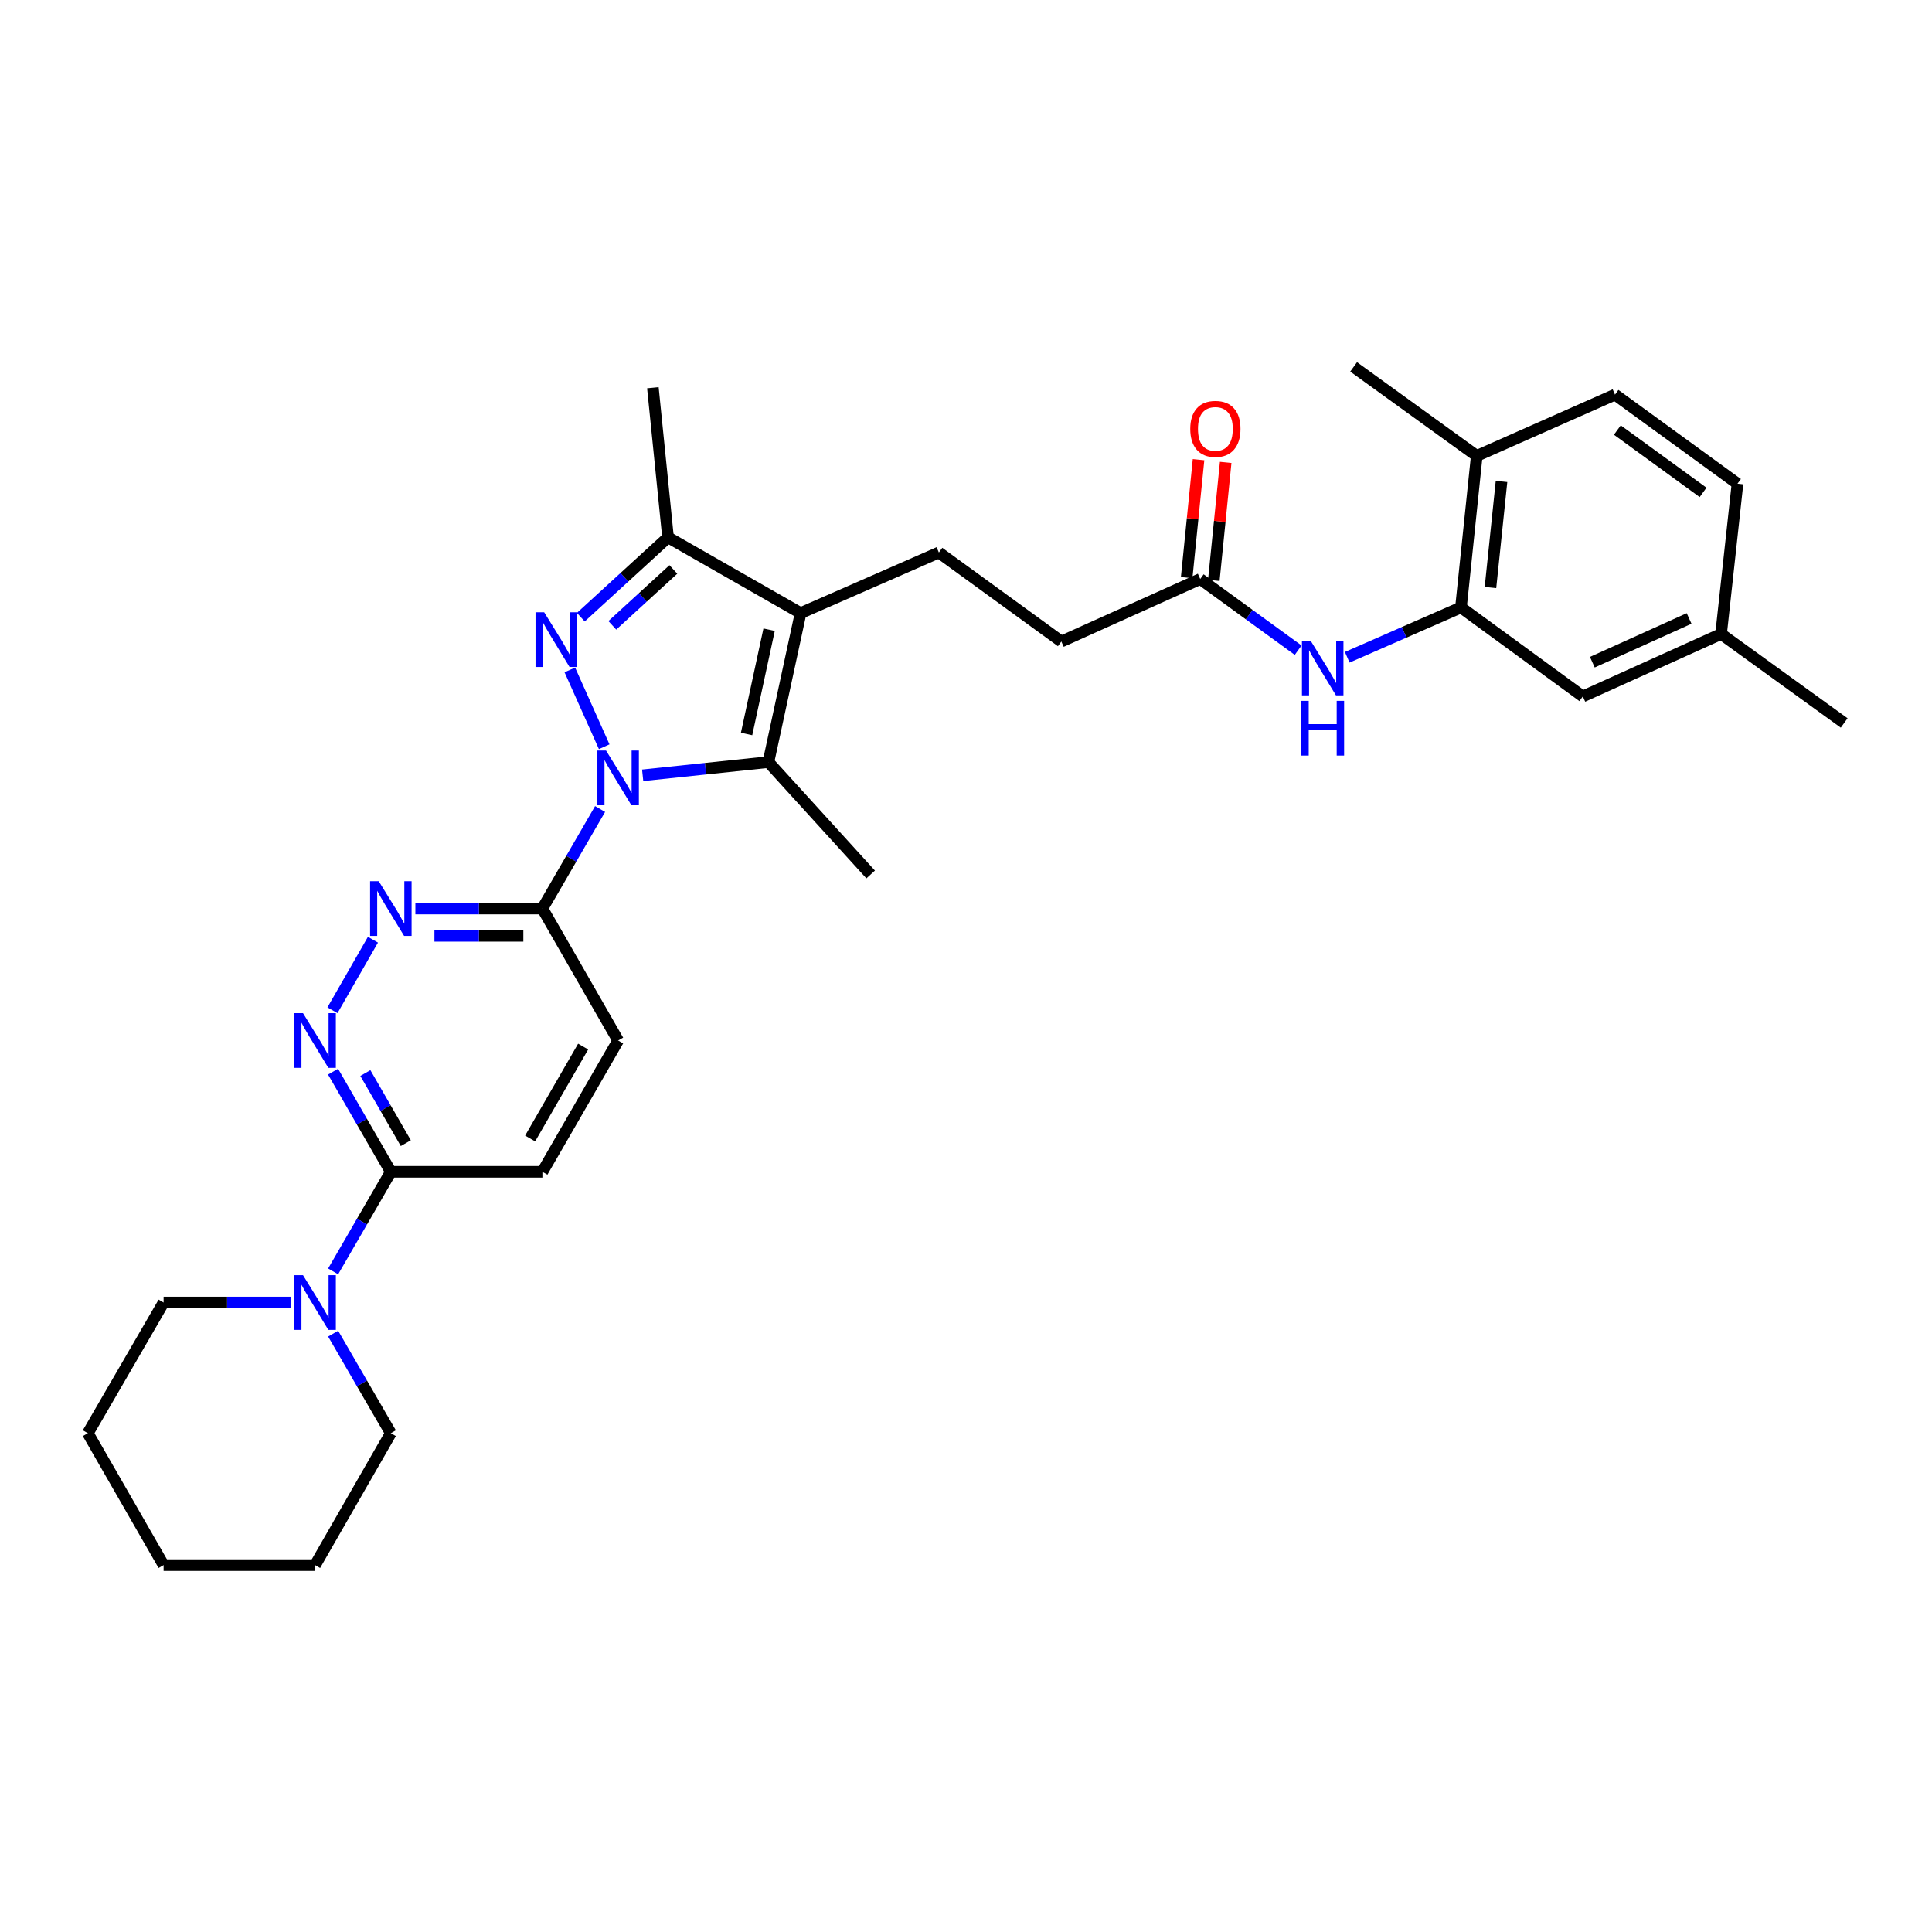 <?xml version='1.0' encoding='iso-8859-1'?>
<svg version='1.1' baseProfile='full'
              xmlns='http://www.w3.org/2000/svg'
                      xmlns:rdkit='http://www.rdkit.org/xml'
                      xmlns:xlink='http://www.w3.org/1999/xlink'
                  xml:space='preserve'
width='1000px' height='1000px' viewBox='0 0 1000 1000'>
<!-- END OF HEADER -->
<rect style='opacity:1.0;fill:#FFFFFF;stroke:none' width='1000' height='1000' x='0' y='0'> </rect>
<path class='bond-0' d='M 312.732,386.51 L 294.941,346.747' style='fill:none;fill-rule:evenodd;stroke:#0000FF;stroke-width:6px;stroke-linecap:butt;stroke-linejoin:miter;stroke-opacity:1' />
<path class='bond-2' d='M 332.64,401.296 L 365.184,397.877' style='fill:none;fill-rule:evenodd;stroke:#0000FF;stroke-width:6px;stroke-linecap:butt;stroke-linejoin:miter;stroke-opacity:1' />
<path class='bond-2' d='M 365.184,397.877 L 397.728,394.457' style='fill:none;fill-rule:evenodd;stroke:#000000;stroke-width:6px;stroke-linecap:butt;stroke-linejoin:miter;stroke-opacity:1' />
<path class='bond-4' d='M 310.605,418.745 L 295.673,444.508' style='fill:none;fill-rule:evenodd;stroke:#0000FF;stroke-width:6px;stroke-linecap:butt;stroke-linejoin:miter;stroke-opacity:1' />
<path class='bond-4' d='M 295.673,444.508 L 280.74,470.271' style='fill:none;fill-rule:evenodd;stroke:#000000;stroke-width:6px;stroke-linecap:butt;stroke-linejoin:miter;stroke-opacity:1' />
<path class='bond-3' d='M 300.626,319.444 L 323.197,298.786' style='fill:none;fill-rule:evenodd;stroke:#0000FF;stroke-width:6px;stroke-linecap:butt;stroke-linejoin:miter;stroke-opacity:1' />
<path class='bond-3' d='M 323.197,298.786 L 345.768,278.128' style='fill:none;fill-rule:evenodd;stroke:#000000;stroke-width:6px;stroke-linecap:butt;stroke-linejoin:miter;stroke-opacity:1' />
<path class='bond-3' d='M 316.93,323.663 L 332.73,309.202' style='fill:none;fill-rule:evenodd;stroke:#0000FF;stroke-width:6px;stroke-linecap:butt;stroke-linejoin:miter;stroke-opacity:1' />
<path class='bond-3' d='M 332.73,309.202 L 348.53,294.741' style='fill:none;fill-rule:evenodd;stroke:#000000;stroke-width:6px;stroke-linecap:butt;stroke-linejoin:miter;stroke-opacity:1' />
<path class='bond-1' d='M 414.389,317.341 L 397.728,394.457' style='fill:none;fill-rule:evenodd;stroke:#000000;stroke-width:6px;stroke-linecap:butt;stroke-linejoin:miter;stroke-opacity:1' />
<path class='bond-1' d='M 398.089,325.927 L 386.426,379.908' style='fill:none;fill-rule:evenodd;stroke:#000000;stroke-width:6px;stroke-linecap:butt;stroke-linejoin:miter;stroke-opacity:1' />
<path class='bond-11' d='M 414.389,317.341 L 485.967,285.964' style='fill:none;fill-rule:evenodd;stroke:#000000;stroke-width:6px;stroke-linecap:butt;stroke-linejoin:miter;stroke-opacity:1' />
<path class='bond-31' d='M 414.389,317.341 L 345.768,278.128' style='fill:none;fill-rule:evenodd;stroke:#000000;stroke-width:6px;stroke-linecap:butt;stroke-linejoin:miter;stroke-opacity:1' />
<path class='bond-21' d='M 397.728,394.457 L 450.652,452.629' style='fill:none;fill-rule:evenodd;stroke:#000000;stroke-width:6px;stroke-linecap:butt;stroke-linejoin:miter;stroke-opacity:1' />
<path class='bond-23' d='M 345.768,278.128 L 337.924,200.683' style='fill:none;fill-rule:evenodd;stroke:#000000;stroke-width:6px;stroke-linecap:butt;stroke-linejoin:miter;stroke-opacity:1' />
<path class='bond-5' d='M 280.74,470.271 L 247.87,470.271' style='fill:none;fill-rule:evenodd;stroke:#000000;stroke-width:6px;stroke-linecap:butt;stroke-linejoin:miter;stroke-opacity:1' />
<path class='bond-5' d='M 247.87,470.271 L 215,470.271' style='fill:none;fill-rule:evenodd;stroke:#0000FF;stroke-width:6px;stroke-linecap:butt;stroke-linejoin:miter;stroke-opacity:1' />
<path class='bond-5' d='M 270.879,484.39 L 247.87,484.39' style='fill:none;fill-rule:evenodd;stroke:#000000;stroke-width:6px;stroke-linecap:butt;stroke-linejoin:miter;stroke-opacity:1' />
<path class='bond-5' d='M 247.87,484.39 L 224.861,484.39' style='fill:none;fill-rule:evenodd;stroke:#0000FF;stroke-width:6px;stroke-linecap:butt;stroke-linejoin:miter;stroke-opacity:1' />
<path class='bond-13' d='M 280.74,470.271 L 319.945,538.562' style='fill:none;fill-rule:evenodd;stroke:#000000;stroke-width:6px;stroke-linecap:butt;stroke-linejoin:miter;stroke-opacity:1' />
<path class='bond-6' d='M 193.039,486.399 L 172.086,522.898' style='fill:none;fill-rule:evenodd;stroke:#0000FF;stroke-width:6px;stroke-linecap:butt;stroke-linejoin:miter;stroke-opacity:1' />
<path class='bond-32' d='M 172.393,554.683 L 187.346,580.604' style='fill:none;fill-rule:evenodd;stroke:#0000FF;stroke-width:6px;stroke-linecap:butt;stroke-linejoin:miter;stroke-opacity:1' />
<path class='bond-32' d='M 187.346,580.604 L 202.298,606.524' style='fill:none;fill-rule:evenodd;stroke:#000000;stroke-width:6px;stroke-linecap:butt;stroke-linejoin:miter;stroke-opacity:1' />
<path class='bond-32' d='M 189.11,555.404 L 199.576,573.548' style='fill:none;fill-rule:evenodd;stroke:#0000FF;stroke-width:6px;stroke-linecap:butt;stroke-linejoin:miter;stroke-opacity:1' />
<path class='bond-32' d='M 199.576,573.548 L 210.043,591.692' style='fill:none;fill-rule:evenodd;stroke:#000000;stroke-width:6px;stroke-linecap:butt;stroke-linejoin:miter;stroke-opacity:1' />
<path class='bond-7' d='M 202.298,606.524 L 280.74,606.524' style='fill:none;fill-rule:evenodd;stroke:#000000;stroke-width:6px;stroke-linecap:butt;stroke-linejoin:miter;stroke-opacity:1' />
<path class='bond-8' d='M 202.298,606.524 L 187.365,632.294' style='fill:none;fill-rule:evenodd;stroke:#000000;stroke-width:6px;stroke-linecap:butt;stroke-linejoin:miter;stroke-opacity:1' />
<path class='bond-8' d='M 187.365,632.294 L 172.432,658.065' style='fill:none;fill-rule:evenodd;stroke:#0000FF;stroke-width:6px;stroke-linecap:butt;stroke-linejoin:miter;stroke-opacity:1' />
<path class='bond-24' d='M 172.434,690.294 L 187.366,716.057' style='fill:none;fill-rule:evenodd;stroke:#0000FF;stroke-width:6px;stroke-linecap:butt;stroke-linejoin:miter;stroke-opacity:1' />
<path class='bond-24' d='M 187.366,716.057 L 202.298,741.82' style='fill:none;fill-rule:evenodd;stroke:#000000;stroke-width:6px;stroke-linecap:butt;stroke-linejoin:miter;stroke-opacity:1' />
<path class='bond-25' d='M 150.393,674.18 L 117.534,674.18' style='fill:none;fill-rule:evenodd;stroke:#0000FF;stroke-width:6px;stroke-linecap:butt;stroke-linejoin:miter;stroke-opacity:1' />
<path class='bond-25' d='M 117.534,674.18 L 84.675,674.18' style='fill:none;fill-rule:evenodd;stroke:#000000;stroke-width:6px;stroke-linecap:butt;stroke-linejoin:miter;stroke-opacity:1' />
<path class='bond-9' d='M 756.19,314.399 L 726.756,327.302' style='fill:none;fill-rule:evenodd;stroke:#000000;stroke-width:6px;stroke-linecap:butt;stroke-linejoin:miter;stroke-opacity:1' />
<path class='bond-9' d='M 726.756,327.302 L 697.321,340.204' style='fill:none;fill-rule:evenodd;stroke:#0000FF;stroke-width:6px;stroke-linecap:butt;stroke-linejoin:miter;stroke-opacity:1' />
<path class='bond-14' d='M 756.19,314.399 L 764.364,235.966' style='fill:none;fill-rule:evenodd;stroke:#000000;stroke-width:6px;stroke-linecap:butt;stroke-linejoin:miter;stroke-opacity:1' />
<path class='bond-14' d='M 771.46,304.098 L 777.181,249.194' style='fill:none;fill-rule:evenodd;stroke:#000000;stroke-width:6px;stroke-linecap:butt;stroke-linejoin:miter;stroke-opacity:1' />
<path class='bond-15' d='M 756.19,314.399 L 819.265,360.468' style='fill:none;fill-rule:evenodd;stroke:#000000;stroke-width:6px;stroke-linecap:butt;stroke-linejoin:miter;stroke-opacity:1' />
<path class='bond-10' d='M 671.929,336.536 L 646.584,318.11' style='fill:none;fill-rule:evenodd;stroke:#0000FF;stroke-width:6px;stroke-linecap:butt;stroke-linejoin:miter;stroke-opacity:1' />
<path class='bond-10' d='M 646.584,318.11 L 621.239,299.684' style='fill:none;fill-rule:evenodd;stroke:#000000;stroke-width:6px;stroke-linecap:butt;stroke-linejoin:miter;stroke-opacity:1' />
<path class='bond-18' d='M 485.967,285.964 L 549.348,332.049' style='fill:none;fill-rule:evenodd;stroke:#000000;stroke-width:6px;stroke-linecap:butt;stroke-linejoin:miter;stroke-opacity:1' />
<path class='bond-12' d='M 621.239,299.684 L 549.348,332.049' style='fill:none;fill-rule:evenodd;stroke:#000000;stroke-width:6px;stroke-linecap:butt;stroke-linejoin:miter;stroke-opacity:1' />
<path class='bond-17' d='M 628.263,300.392 L 631.34,269.865' style='fill:none;fill-rule:evenodd;stroke:#000000;stroke-width:6px;stroke-linecap:butt;stroke-linejoin:miter;stroke-opacity:1' />
<path class='bond-17' d='M 631.34,269.865 L 634.416,239.339' style='fill:none;fill-rule:evenodd;stroke:#FF0000;stroke-width:6px;stroke-linecap:butt;stroke-linejoin:miter;stroke-opacity:1' />
<path class='bond-17' d='M 614.215,298.976 L 617.291,268.449' style='fill:none;fill-rule:evenodd;stroke:#000000;stroke-width:6px;stroke-linecap:butt;stroke-linejoin:miter;stroke-opacity:1' />
<path class='bond-17' d='M 617.291,268.449 L 620.367,237.923' style='fill:none;fill-rule:evenodd;stroke:#FF0000;stroke-width:6px;stroke-linecap:butt;stroke-linejoin:miter;stroke-opacity:1' />
<path class='bond-16' d='M 319.945,538.562 L 280.74,606.524' style='fill:none;fill-rule:evenodd;stroke:#000000;stroke-width:6px;stroke-linecap:butt;stroke-linejoin:miter;stroke-opacity:1' />
<path class='bond-16' d='M 301.834,541.701 L 274.39,589.274' style='fill:none;fill-rule:evenodd;stroke:#000000;stroke-width:6px;stroke-linecap:butt;stroke-linejoin:miter;stroke-opacity:1' />
<path class='bond-19' d='M 764.364,235.966 L 835.926,204.26' style='fill:none;fill-rule:evenodd;stroke:#000000;stroke-width:6px;stroke-linecap:butt;stroke-linejoin:miter;stroke-opacity:1' />
<path class='bond-26' d='M 764.364,235.966 L 700.638,189.897' style='fill:none;fill-rule:evenodd;stroke:#000000;stroke-width:6px;stroke-linecap:butt;stroke-linejoin:miter;stroke-opacity:1' />
<path class='bond-20' d='M 819.265,360.468 L 890.827,328.127' style='fill:none;fill-rule:evenodd;stroke:#000000;stroke-width:6px;stroke-linecap:butt;stroke-linejoin:miter;stroke-opacity:1' />
<path class='bond-20' d='M 824.185,342.75 L 874.278,320.111' style='fill:none;fill-rule:evenodd;stroke:#000000;stroke-width:6px;stroke-linecap:butt;stroke-linejoin:miter;stroke-opacity:1' />
<path class='bond-34' d='M 835.926,204.26 L 899.323,250.352' style='fill:none;fill-rule:evenodd;stroke:#000000;stroke-width:6px;stroke-linecap:butt;stroke-linejoin:miter;stroke-opacity:1' />
<path class='bond-34' d='M 837.133,222.594 L 881.51,254.858' style='fill:none;fill-rule:evenodd;stroke:#000000;stroke-width:6px;stroke-linecap:butt;stroke-linejoin:miter;stroke-opacity:1' />
<path class='bond-22' d='M 890.827,328.127 L 899.323,250.352' style='fill:none;fill-rule:evenodd;stroke:#000000;stroke-width:6px;stroke-linecap:butt;stroke-linejoin:miter;stroke-opacity:1' />
<path class='bond-27' d='M 890.827,328.127 L 954.545,374.203' style='fill:none;fill-rule:evenodd;stroke:#000000;stroke-width:6px;stroke-linecap:butt;stroke-linejoin:miter;stroke-opacity:1' />
<path class='bond-29' d='M 202.298,741.82 L 163.093,810.103' style='fill:none;fill-rule:evenodd;stroke:#000000;stroke-width:6px;stroke-linecap:butt;stroke-linejoin:miter;stroke-opacity:1' />
<path class='bond-28' d='M 84.675,674.18 L 45.455,741.82' style='fill:none;fill-rule:evenodd;stroke:#000000;stroke-width:6px;stroke-linecap:butt;stroke-linejoin:miter;stroke-opacity:1' />
<path class='bond-30' d='M 45.455,741.82 L 84.675,810.103' style='fill:none;fill-rule:evenodd;stroke:#000000;stroke-width:6px;stroke-linecap:butt;stroke-linejoin:miter;stroke-opacity:1' />
<path class='bond-33' d='M 163.093,810.103 L 84.675,810.103' style='fill:none;fill-rule:evenodd;stroke:#000000;stroke-width:6px;stroke-linecap:butt;stroke-linejoin:miter;stroke-opacity:1' />
<path  class='atom-0' d='M 313.685 388.47
L 322.965 403.47
Q 323.885 404.95, 325.365 407.63
Q 326.845 410.31, 326.925 410.47
L 326.925 388.47
L 330.685 388.47
L 330.685 416.79
L 326.805 416.79
L 316.845 400.39
Q 315.685 398.47, 314.445 396.27
Q 313.245 394.07, 312.885 393.39
L 312.885 416.79
L 309.205 416.79
L 309.205 388.47
L 313.685 388.47
' fill='#0000FF'/>
<path  class='atom-1' d='M 281.665 316.908
L 290.945 331.908
Q 291.865 333.388, 293.345 336.068
Q 294.825 338.748, 294.905 338.908
L 294.905 316.908
L 298.665 316.908
L 298.665 345.228
L 294.785 345.228
L 284.825 328.828
Q 283.665 326.908, 282.425 324.708
Q 281.225 322.508, 280.865 321.828
L 280.865 345.228
L 277.185 345.228
L 277.185 316.908
L 281.665 316.908
' fill='#0000FF'/>
<path  class='atom-6' d='M 196.038 456.111
L 205.318 471.111
Q 206.238 472.591, 207.718 475.271
Q 209.198 477.951, 209.278 478.111
L 209.278 456.111
L 213.038 456.111
L 213.038 484.431
L 209.158 484.431
L 199.198 468.031
Q 198.038 466.111, 196.798 463.911
Q 195.598 461.711, 195.238 461.031
L 195.238 484.431
L 191.558 484.431
L 191.558 456.111
L 196.038 456.111
' fill='#0000FF'/>
<path  class='atom-7' d='M 156.833 524.402
L 166.113 539.402
Q 167.033 540.882, 168.513 543.562
Q 169.993 546.242, 170.073 546.402
L 170.073 524.402
L 173.833 524.402
L 173.833 552.722
L 169.953 552.722
L 159.993 536.322
Q 158.833 534.402, 157.593 532.202
Q 156.393 530.002, 156.033 529.322
L 156.033 552.722
L 152.353 552.722
L 152.353 524.402
L 156.833 524.402
' fill='#0000FF'/>
<path  class='atom-9' d='M 156.833 660.02
L 166.113 675.02
Q 167.033 676.5, 168.513 679.18
Q 169.993 681.86, 170.073 682.02
L 170.073 660.02
L 173.833 660.02
L 173.833 688.34
L 169.953 688.34
L 159.993 671.94
Q 158.833 670.02, 157.593 667.82
Q 156.393 665.62, 156.033 664.94
L 156.033 688.34
L 152.353 688.34
L 152.353 660.02
L 156.833 660.02
' fill='#0000FF'/>
<path  class='atom-11' d='M 678.368 331.608
L 687.648 346.608
Q 688.568 348.088, 690.048 350.768
Q 691.528 353.448, 691.608 353.608
L 691.608 331.608
L 695.368 331.608
L 695.368 359.928
L 691.488 359.928
L 681.528 343.528
Q 680.368 341.608, 679.128 339.408
Q 677.928 337.208, 677.568 336.528
L 677.568 359.928
L 673.888 359.928
L 673.888 331.608
L 678.368 331.608
' fill='#0000FF'/>
<path  class='atom-11' d='M 673.548 362.76
L 677.388 362.76
L 677.388 374.8
L 691.868 374.8
L 691.868 362.76
L 695.708 362.76
L 695.708 391.08
L 691.868 391.08
L 691.868 378
L 677.388 378
L 677.388 391.08
L 673.548 391.08
L 673.548 362.76
' fill='#0000FF'/>
<path  class='atom-18' d='M 616.076 221.997
Q 616.076 215.197, 619.436 211.397
Q 622.796 207.597, 629.076 207.597
Q 635.356 207.597, 638.716 211.397
Q 642.076 215.197, 642.076 221.997
Q 642.076 228.877, 638.676 232.797
Q 635.276 236.677, 629.076 236.677
Q 622.836 236.677, 619.436 232.797
Q 616.076 228.917, 616.076 221.997
M 629.076 233.477
Q 633.396 233.477, 635.716 230.597
Q 638.076 227.677, 638.076 221.997
Q 638.076 216.437, 635.716 213.637
Q 633.396 210.797, 629.076 210.797
Q 624.756 210.797, 622.396 213.597
Q 620.076 216.397, 620.076 221.997
Q 620.076 227.717, 622.396 230.597
Q 624.756 233.477, 629.076 233.477
' fill='#FF0000'/>
</svg>
